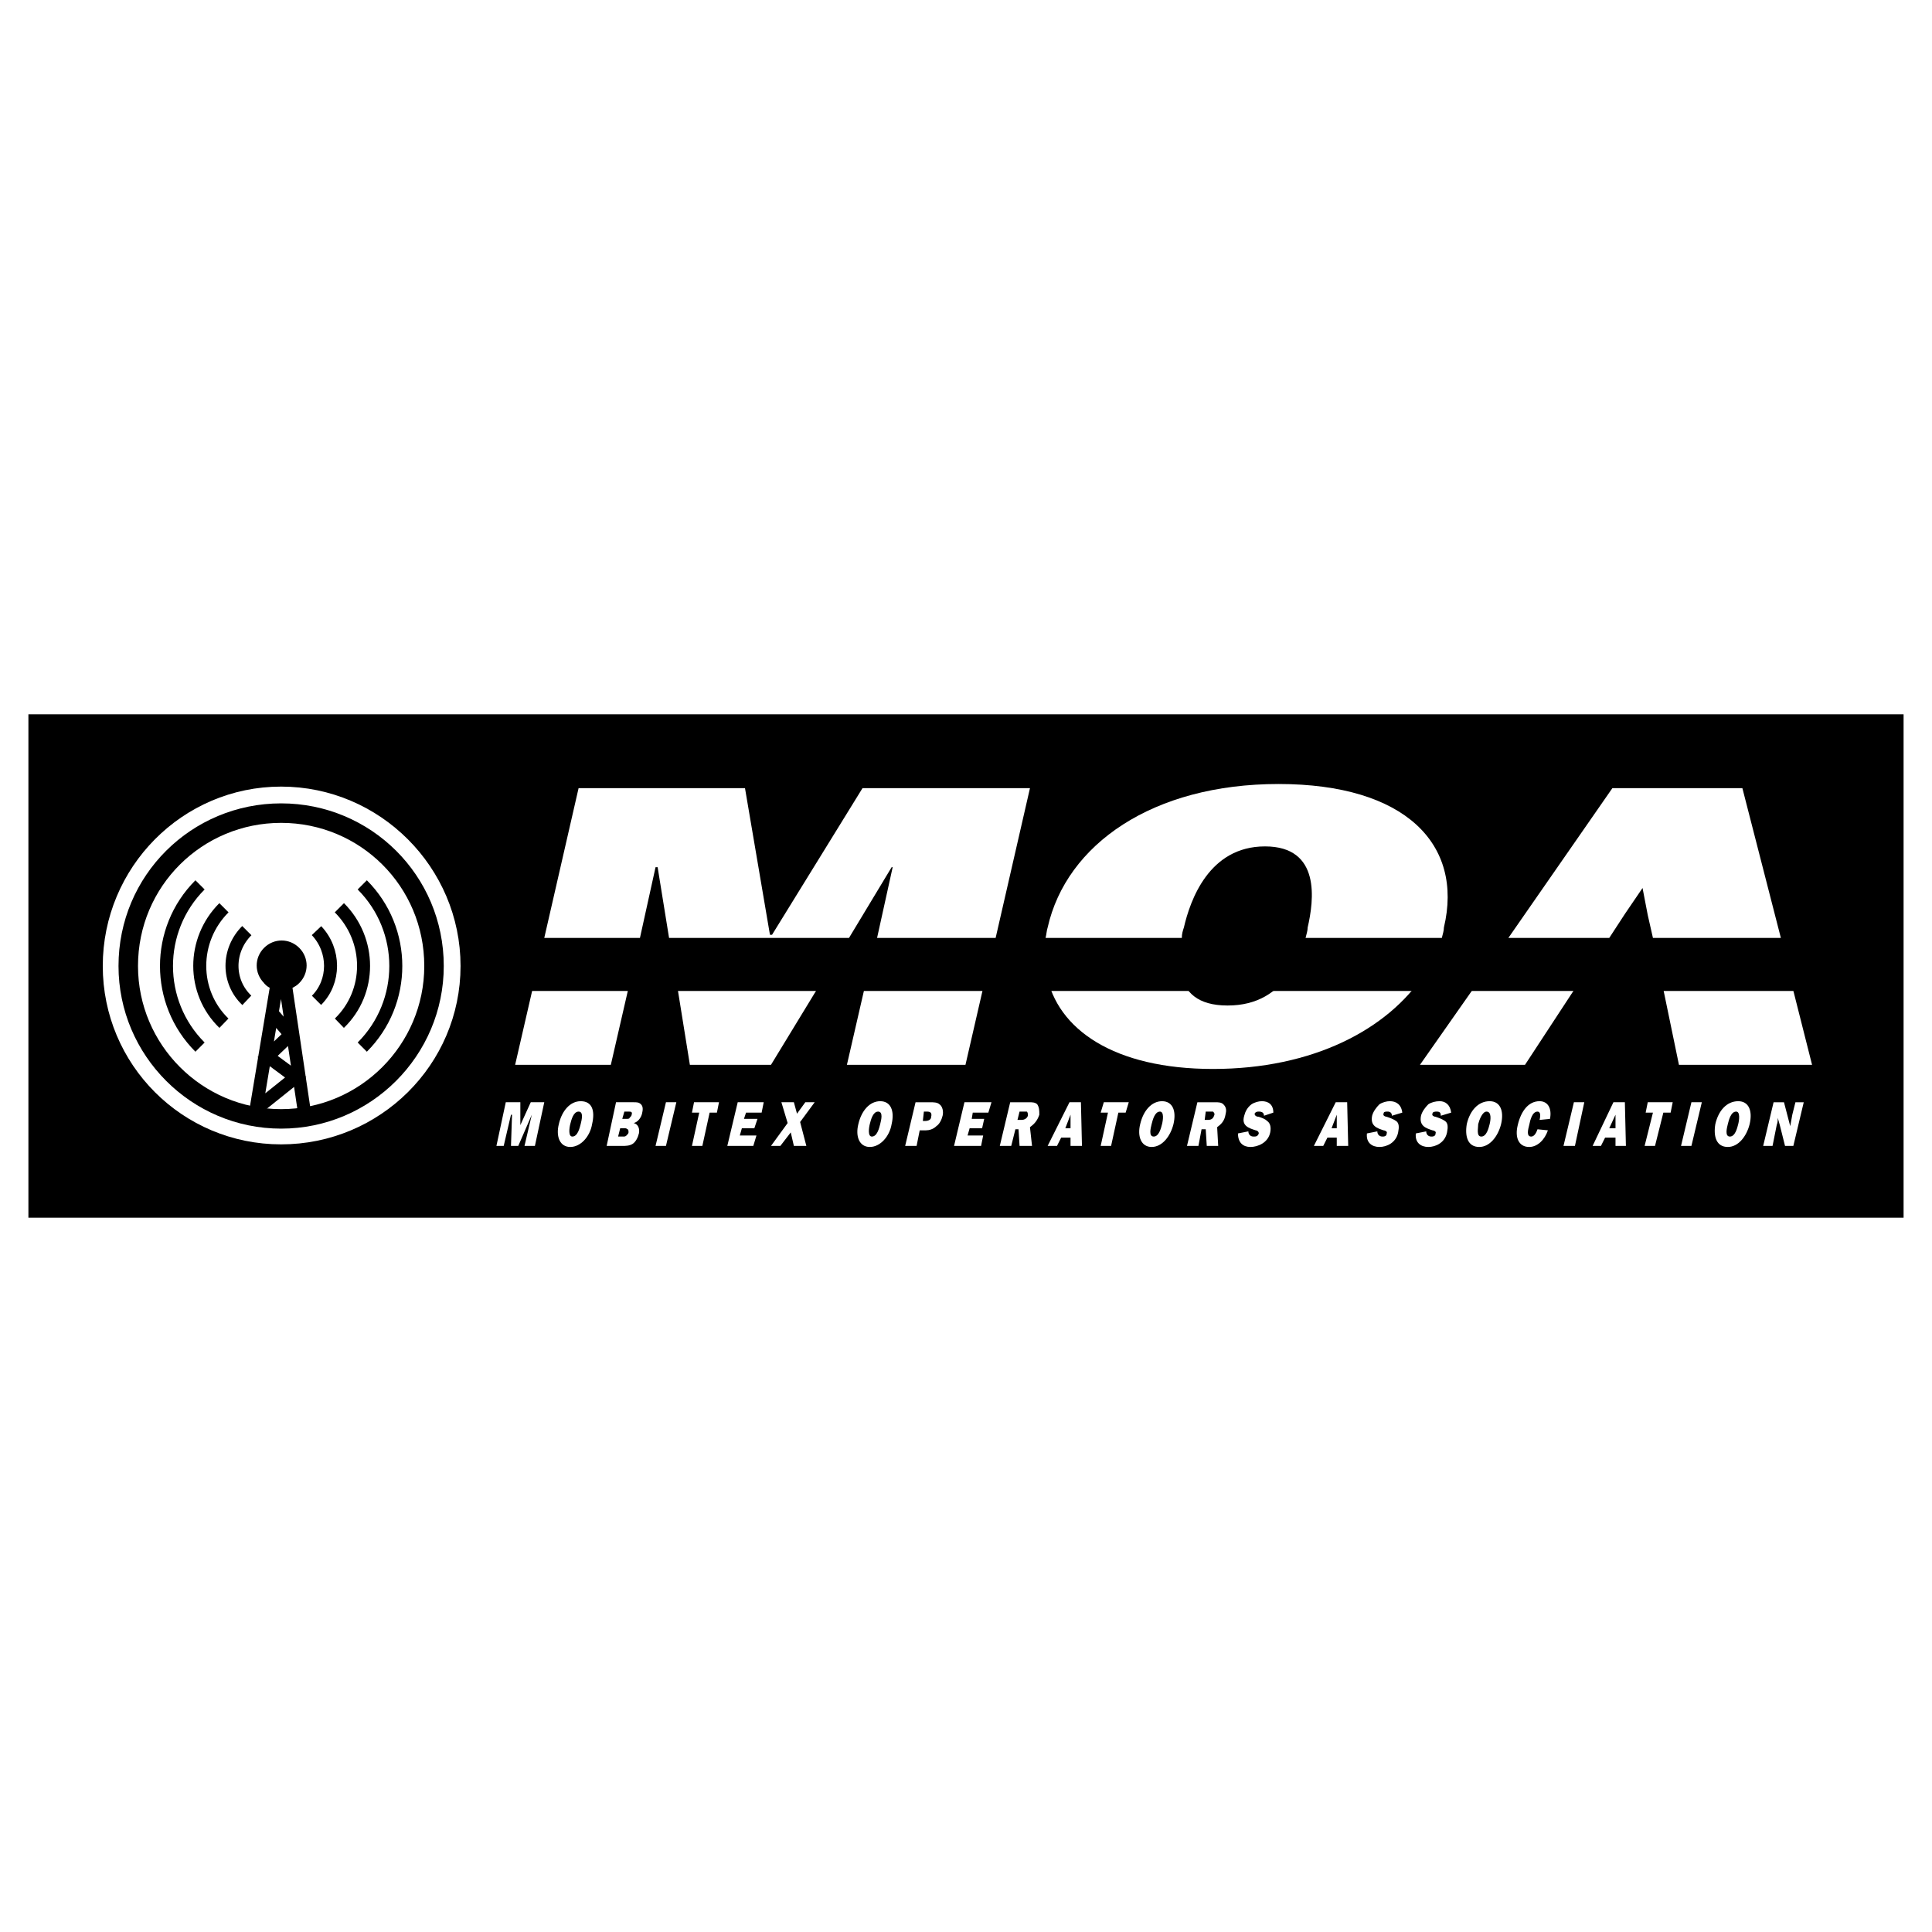 <?xml version="1.0" encoding="utf-8"?>
<!-- Generator: Adobe Illustrator 13.0.0, SVG Export Plug-In . SVG Version: 6.00 Build 14948)  -->
<!DOCTYPE svg PUBLIC "-//W3C//DTD SVG 1.0//EN" "http://www.w3.org/TR/2001/REC-SVG-20010904/DTD/svg10.dtd">
<svg version="1.0" id="Layer_1" xmlns="http://www.w3.org/2000/svg" xmlns:xlink="http://www.w3.org/1999/xlink" x="0px" y="0px"
	 width="192.756px" height="192.756px" viewBox="0 0 192.756 192.756" enable-background="new 0 0 192.756 192.756"
	 xml:space="preserve">
<g>
	<polygon fill-rule="evenodd" clip-rule="evenodd" fill="#FFFFFF" points="0,0 192.756,0 192.756,192.756 0,192.756 0,0 	"/>
	<polygon fill-rule="evenodd" clip-rule="evenodd" points="2.834,121.488 189.921,121.488 189.921,71.267 2.834,71.267 
		2.834,121.488 	"/>
	
		<path fill-rule="evenodd" clip-rule="evenodd" fill="#FFFFFF" stroke="#FFFFFF" stroke-width="2.594" stroke-miterlimit="2.613" d="
		M28.049,112.877c9.131,0,16.603-7.367,16.603-16.499c0-9.131-7.471-16.602-16.603-16.602s-16.499,7.471-16.499,16.602
		C11.551,105.51,18.918,112.877,28.049,112.877L28.049,112.877z"/>
	<path fill="none" stroke="#000000" stroke-width="1.945" stroke-miterlimit="2.613" d="M28.049,111.631
		c8.405,0,15.253-6.848,15.253-15.253c0-8.508-6.849-15.253-15.253-15.253S12.796,87.87,12.796,96.378
		C12.796,104.783,19.645,111.631,28.049,111.631L28.049,111.631z"/>
	<path fill="none" stroke="#000000" stroke-width="1.297" stroke-miterlimit="2.613" d="M31.578,99.803
		c1.868-1.869,1.868-4.981,0-6.953 M24.625,92.85c-1.971,1.972-1.971,5.083,0,6.953 M33.86,102.086
		c3.217-3.113,3.217-8.302,0-11.519 M22.342,90.567c-3.217,3.217-3.217,8.406,0,11.519 M36.143,104.471
		c4.462-4.461,4.462-11.724,0-16.187 M19.956,88.284c-4.461,4.462-4.461,11.726,0,16.187 M30.332,110.697l-1.868-12.555
		c0.312-0.105,0.623-0.209,0.934-0.52c0.727-0.726,0.727-1.868,0-2.594c-0.726-0.727-1.868-0.727-2.594,0
		c-0.726,0.726-0.726,1.868,0,2.594c0.208,0.311,0.519,0.414,0.83,0.52l-2.075,12.451 M25.871,110.387l3.631-2.906l-2.802-2.074
		l2.283-2.18l-1.868-2.18"/>
	<path fill-rule="evenodd" clip-rule="evenodd" stroke="#000000" stroke-width="1.297" stroke-miterlimit="2.613" d="
		M28.049,98.037c0.934,0,1.764-0.725,1.764-1.659c0-0.934-0.83-1.764-1.764-1.764s-1.66,0.83-1.66,1.764
		C26.389,97.312,27.115,98.037,28.049,98.037L28.049,98.037z"/>
	<polygon fill-rule="evenodd" clip-rule="evenodd" fill="#FFFFFF" points="53.368,114.328 52.33,114.328 53.057,111.217 
		53.057,111.217 51.708,114.328 50.981,114.328 51.085,111.217 50.981,111.217 50.255,114.328 49.528,114.328 50.462,109.971 
		51.915,109.971 51.915,112.254 51.915,112.254 52.953,109.971 54.302,109.971 53.368,114.328 	"/>
	<path fill-rule="evenodd" clip-rule="evenodd" fill="#FFFFFF" d="M59.075,112.15c-0.208,1.244-1.141,2.283-2.179,2.283
		c-1.037,0-1.452-1.039-1.141-2.283c0.311-1.35,1.141-2.283,2.179-2.283C59.075,109.867,59.386,110.801,59.075,112.15L59.075,112.15
		z M56.896,112.15c-0.104,0.414-0.208,1.244,0.208,1.244c0.519,0,0.726-0.83,0.83-1.244c0.104-0.416,0.311-1.246-0.208-1.246
		C57.207,110.904,57,111.734,56.896,112.15L56.896,112.15z"/>
	<path fill-rule="evenodd" clip-rule="evenodd" fill="#FFFFFF" d="M61.461,109.971h1.764c0.311,0,0.519,0,0.726,0.207
		c0.208,0.209,0.208,0.52,0.104,0.936c-0.104,0.414-0.415,0.83-0.83,0.934l0,0c0.415,0.104,0.623,0.518,0.519,1.037
		c-0.104,0.416-0.311,0.83-0.623,1.037c-0.311,0.207-0.727,0.207-1.038,0.207h-1.557L61.461,109.971L61.461,109.971z
		 M62.188,113.395c0.104,0,0.208,0,0.312-0.104s0.208-0.207,0.208-0.311s0-0.312-0.104-0.312c-0.104-0.104-0.208-0.104-0.312-0.104
		h-0.415l-0.208,0.83H62.188L62.188,113.395z M62.499,111.631c0.104,0,0.312,0,0.312-0.104c0.104-0.104,0.208-0.207,0.208-0.311
		c0.104-0.312-0.104-0.312-0.312-0.312h-0.415l-0.208,0.727H62.499L62.499,111.631z"/>
	<polygon fill-rule="evenodd" clip-rule="evenodd" fill="#FFFFFF" points="66.442,114.328 65.404,114.328 66.442,109.971 
		67.479,109.971 66.442,114.328 	"/>
	<polygon fill-rule="evenodd" clip-rule="evenodd" fill="#FFFFFF" points="70.074,114.328 69.036,114.328 69.762,111.008 
		69.036,111.008 69.244,109.971 71.734,109.971 71.526,111.008 70.8,111.008 70.074,114.328 	"/>
	<polygon fill-rule="evenodd" clip-rule="evenodd" fill="#FFFFFF" points="75.158,114.328 72.564,114.328 73.602,109.971 
		76.196,109.971 75.988,111.008 74.432,111.008 74.225,111.631 75.573,111.631 75.262,112.564 74.017,112.564 73.81,113.291 
		75.47,113.291 75.158,114.328 	"/>
	<polygon fill-rule="evenodd" clip-rule="evenodd" fill="#FFFFFF" points="79.828,111.943 80.45,114.328 79.205,114.328 
		78.894,112.98 77.856,114.328 76.922,114.328 78.583,112.047 77.96,109.971 79.205,109.971 79.517,111.113 80.346,109.971 
		81.28,109.971 79.828,111.943 	"/>
	<path fill-rule="evenodd" clip-rule="evenodd" fill="#FFFFFF" d="M88.959,112.15c-0.208,1.244-1.142,2.283-2.179,2.283
		s-1.453-1.039-1.142-2.283c0.312-1.35,1.142-2.283,2.179-2.283S89.27,110.801,88.959,112.15L88.959,112.15z M86.78,112.15
		c-0.104,0.414-0.208,1.244,0.208,1.244c0.519,0,0.727-0.83,0.83-1.244c0.104-0.416,0.311-1.246-0.208-1.246
		S86.884,111.734,86.78,112.15L86.78,112.15z"/>
	<path fill-rule="evenodd" clip-rule="evenodd" fill="#FFFFFF" d="M91.449,114.328h-1.141l1.037-4.357h1.453
		c0.311,0,0.726,0,0.934,0.207c0.311,0.209,0.415,0.727,0.311,1.143c-0.104,0.414-0.311,0.83-0.623,1.037
		c-0.312,0.311-0.727,0.416-1.038,0.416H91.76L91.449,114.328L91.449,114.328z M92.279,111.84c0.312,0,0.623-0.105,0.623-0.416
		c0.104-0.416-0.104-0.52-0.415-0.52h-0.311l-0.104,0.936H92.279L92.279,111.84z"/>
	<polygon fill-rule="evenodd" clip-rule="evenodd" fill="#FFFFFF" points="97.883,114.328 95.185,114.328 96.223,109.971 
		98.92,109.971 98.608,111.008 97.052,111.008 96.949,111.631 98.194,111.631 97.986,112.564 96.741,112.564 96.534,113.291 
		98.09,113.291 97.883,114.328 	"/>
	<path fill-rule="evenodd" clip-rule="evenodd" fill="#FFFFFF" d="M101.722,114.328l-0.104-1.66h-0.312l-0.415,1.66H99.75
		l1.038-4.357h1.867c0.312,0,0.623,0,0.831,0.207c0.207,0.312,0.207,0.623,0.207,1.039c-0.207,0.623-0.519,0.934-0.934,1.244
		l0.207,1.867H101.722L101.722,114.328z M101.93,111.734c0.207,0,0.519-0.104,0.622-0.414c0-0.207,0-0.312-0.104-0.416
		c-0.104,0-0.208,0-0.312,0h-0.415l-0.207,0.83H101.93L101.93,111.734z"/>
	<path fill-rule="evenodd" clip-rule="evenodd" fill="#FFFFFF" d="M106.807,113.5h-0.935l-0.415,0.828h-0.934l2.18-4.357h1.141
		l0.104,4.357h-1.141V113.5L106.807,113.5z M106.807,112.564v-1.348l-0.52,1.348H106.807L106.807,112.564z"/>
	<polygon fill-rule="evenodd" clip-rule="evenodd" fill="#FFFFFF" points="110.854,114.328 109.815,114.328 110.542,111.008 
		109.815,111.008 110.127,109.971 112.617,109.971 112.306,111.008 111.579,111.008 110.854,114.328 	"/>
	<path fill-rule="evenodd" clip-rule="evenodd" fill="#FFFFFF" d="M117.079,112.15c-0.312,1.244-1.142,2.283-2.18,2.283
		c-1.037,0-1.452-1.039-1.141-2.283c0.312-1.35,1.141-2.283,2.179-2.283C116.975,109.867,117.391,110.801,117.079,112.15
		L117.079,112.15z M114.899,112.15c-0.104,0.414-0.311,1.244,0.208,1.244s0.727-0.83,0.83-1.244
		c0.104-0.416,0.208-1.246-0.207-1.246C115.211,110.904,115.004,111.734,114.899,112.15L114.899,112.15z"/>
	<path fill-rule="evenodd" clip-rule="evenodd" fill="#FFFFFF" d="M120.399,114.328l-0.104-1.66h-0.415l-0.312,1.66h-1.142
		l1.038-4.357h1.764c0.312,0,0.623,0,0.83,0.207c0.312,0.312,0.312,0.623,0.208,1.039c-0.104,0.623-0.415,0.934-0.83,1.244
		l0.104,1.867H120.399L120.399,114.328z M120.503,111.734c0.312,0,0.519-0.104,0.623-0.414c0.104-0.207,0-0.312-0.104-0.416
		c0,0-0.104,0-0.207,0h-0.519l-0.104,0.83H120.503L120.503,111.734z"/>
	<path fill-rule="evenodd" clip-rule="evenodd" fill="#FFFFFF" d="M124.55,112.877c0,0.311,0.208,0.518,0.52,0.518
		c0.207,0,0.415,0,0.519-0.311c0-0.207-0.208-0.311-0.312-0.311c-0.623-0.209-1.453-0.416-1.142-1.453
		c0.104-0.416,0.312-0.83,0.727-1.143c0.312-0.207,0.727-0.311,1.037-0.311c0.623,0,1.142,0.311,1.142,1.141l-0.934,0.312
		c0-0.312-0.208-0.416-0.519-0.416c-0.104,0-0.312,0-0.415,0.209c0,0.207,0.207,0.311,0.415,0.311
		c0.311,0.104,0.622,0.207,0.83,0.416c0.312,0.207,0.415,0.621,0.312,1.141c-0.208,1.037-1.245,1.453-1.972,1.453
		s-1.245-0.416-1.245-1.35L124.55,112.877L124.55,112.877z"/>
	<path fill-rule="evenodd" clip-rule="evenodd" fill="#FFFFFF" d="M133.37,113.5h-0.934l-0.416,0.828h-0.934l2.179-4.357h1.142
		l0.104,4.357h-1.142V113.5L133.37,113.5z M133.37,112.564v-1.348l-0.519,1.348H133.37L133.37,112.564z"/>
	<path fill-rule="evenodd" clip-rule="evenodd" fill="#FFFFFF" d="M137.417,112.877c0,0.311,0.207,0.518,0.519,0.518
		c0.104,0,0.415,0,0.415-0.311c0.104-0.207-0.207-0.311-0.312-0.311c-0.622-0.209-1.349-0.416-1.142-1.453
		c0.104-0.416,0.415-0.83,0.727-1.143c0.312-0.207,0.727-0.311,1.038-0.311c0.622,0,1.142,0.311,1.245,1.141l-1.038,0.312
		c0-0.312-0.207-0.416-0.415-0.416c-0.207,0-0.415,0-0.415,0.209c-0.104,0.207,0.208,0.311,0.312,0.311
		c0.312,0.104,0.622,0.207,0.934,0.416c0.312,0.207,0.312,0.621,0.208,1.141c-0.208,1.037-1.142,1.453-1.868,1.453
		s-1.349-0.416-1.245-1.35L137.417,112.877L137.417,112.877z"/>
	<path fill-rule="evenodd" clip-rule="evenodd" fill="#FFFFFF" d="M142.294,112.877c0,0.311,0.207,0.518,0.519,0.518
		c0.104,0,0.415,0,0.415-0.311c0.104-0.207-0.208-0.311-0.312-0.311c-0.622-0.209-1.349-0.416-1.142-1.453
		c0.104-0.416,0.415-0.83,0.727-1.143c0.312-0.207,0.727-0.311,1.142-0.311c0.519,0,1.037,0.311,1.142,1.141l-1.038,0.312
		c0-0.312-0.104-0.416-0.415-0.416c-0.104,0-0.415,0-0.415,0.209c-0.104,0.207,0.208,0.311,0.312,0.311
		c0.312,0.104,0.623,0.207,0.934,0.416c0.312,0.207,0.312,0.621,0.208,1.141c-0.208,1.037-1.142,1.453-1.868,1.453
		s-1.349-0.416-1.245-1.35L142.294,112.877L142.294,112.877z"/>
	<path fill-rule="evenodd" clip-rule="evenodd" fill="#FFFFFF" d="M149.765,112.15c-0.312,1.244-1.142,2.283-2.179,2.283
		c-1.142,0-1.453-1.039-1.245-2.283c0.311-1.35,1.141-2.283,2.282-2.283C149.661,109.867,150.076,110.801,149.765,112.15
		L149.765,112.15z M147.481,112.15c0,0.414-0.207,1.244,0.312,1.244s0.727-0.83,0.83-1.244c0.104-0.416,0.208-1.246-0.312-1.246
		C147.896,110.904,147.586,111.734,147.481,112.15L147.481,112.15z"/>
	<path fill-rule="evenodd" clip-rule="evenodd" fill="#FFFFFF" d="M154.434,112.773c-0.311,0.934-1.037,1.66-1.867,1.66
		c-1.038,0-1.453-0.934-1.142-2.18c0.312-1.35,1.038-2.387,2.179-2.387c0.83,0,1.246,0.727,1.038,1.764l-1.038,0.104
		c0.104-0.414,0.104-0.83-0.207-0.83c-0.519,0-0.727,0.83-0.83,1.35c-0.104,0.414-0.312,1.141,0.207,1.141
		c0.312,0,0.52-0.414,0.623-0.727L154.434,112.773L154.434,112.773z"/>
	<polygon fill-rule="evenodd" clip-rule="evenodd" fill="#FFFFFF" points="157.132,114.328 155.99,114.328 157.028,109.971 
		158.065,109.971 157.132,114.328 	"/>
	<path fill-rule="evenodd" clip-rule="evenodd" fill="#FFFFFF" d="M161.179,113.5h-1.038l-0.414,0.828h-0.831l2.075-4.357h1.142
		l0.104,4.357h-1.038V113.5L161.179,113.5z M161.179,112.564v-1.348l-0.623,1.348H161.179L161.179,112.564z"/>
	<polygon fill-rule="evenodd" clip-rule="evenodd" fill="#FFFFFF" points="165.121,114.328 164.084,114.328 164.914,111.008 
		164.188,111.008 164.396,109.971 166.886,109.971 166.678,111.008 165.952,111.008 165.121,114.328 	"/>
	<polygon fill-rule="evenodd" clip-rule="evenodd" fill="#FFFFFF" points="168.753,114.328 167.716,114.328 168.753,109.971 
		169.791,109.971 168.753,114.328 	"/>
	<path fill-rule="evenodd" clip-rule="evenodd" fill="#FFFFFF" d="M174.564,112.15c-0.312,1.244-1.142,2.283-2.18,2.283
		c-1.141,0-1.452-1.039-1.245-2.283c0.312-1.35,1.142-2.283,2.283-2.283C174.461,109.867,174.876,110.801,174.564,112.15
		L174.564,112.15z M172.385,112.15c-0.104,0.414-0.311,1.244,0.208,1.244s0.727-0.83,0.83-1.244
		c0.104-0.416,0.207-1.246-0.207-1.246C172.696,110.904,172.489,111.734,172.385,112.15L172.385,112.15z"/>
	<path fill-rule="evenodd" clip-rule="evenodd" fill="#FFFFFF" d="M178.093,114.328l-0.52-2.074l-0.207-0.727l0,0l0,0
		c0,0.312,0,0.416-0.104,0.727l-0.415,2.074h-0.934l1.038-4.357h1.037l0.623,2.387l0,0l0.207-1.141l0.312-1.246h0.83l-1.038,4.357
		H178.093L178.093,114.328z"/>
	<polygon fill-rule="evenodd" clip-rule="evenodd" fill="#FFFFFF" points="84.497,106.236 96.326,106.236 98.401,97.208 
		86.572,97.208 84.497,106.236 	"/>
	<polygon fill-rule="evenodd" clip-rule="evenodd" fill="#FFFFFF" points="68.829,106.236 76.922,106.236 82.422,97.208 
		67.376,97.208 68.829,106.236 	"/>
	<polygon fill-rule="evenodd" clip-rule="evenodd" fill="#FFFFFF" points="51.396,106.236 60.943,106.236 63.018,97.208 
		53.472,97.208 51.396,106.236 	"/>
	<polygon fill-rule="evenodd" clip-rule="evenodd" fill="#FFFFFF" points="65.404,86.521 65.612,86.521 66.753,93.576 
		84.705,93.576 88.959,86.521 89.062,86.521 87.506,93.576 99.335,93.576 102.76,78.634 86.053,78.634 77.026,93.265 76.818,93.265 
		74.328,78.634 57.726,78.634 54.302,93.576 63.848,93.576 65.404,86.521 	"/>
	<path fill-rule="evenodd" clip-rule="evenodd" fill="#FFFFFF" d="M118.116,92.539c0.623-2.698,2.49-8.093,8.094-8.093
		s4.877,5.396,4.255,8.093c0,0.312-0.104,0.623-0.208,1.038h13.594c0.104-0.415,0.207-0.726,0.207-1.038
		c1.972-8.301-3.839-14.319-16.498-14.319c-12.556,0-21.168,6.019-23.036,14.319c-0.104,0.312-0.104,0.623-0.208,1.038h13.594
		C117.909,93.162,118.013,92.85,118.116,92.539L118.116,92.539z"/>
	<path fill-rule="evenodd" clip-rule="evenodd" fill="#FFFFFF" d="M122.475,100.32c-3.009,0-4.254-1.348-4.669-3.112H104.42
		c1.037,5.499,6.744,9.442,16.602,9.442c9.962,0,17.433-3.943,21.064-9.442h-13.489C127.352,98.973,125.484,100.32,122.475,100.32
		L122.475,100.32z"/>
	<polygon fill-rule="evenodd" clip-rule="evenodd" fill="#FFFFFF" points="141.671,106.236 152.151,106.236 158.065,97.208 
		148.001,97.208 141.671,106.236 	"/>
	<polygon fill-rule="evenodd" clip-rule="evenodd" fill="#FFFFFF" points="162.112,91.19 163.877,88.596 164.396,91.293 
		164.914,93.576 177.677,93.576 173.838,78.634 160.867,78.634 150.491,93.576 160.556,93.576 162.112,91.19 	"/>
	<polygon fill-rule="evenodd" clip-rule="evenodd" fill="#FFFFFF" points="167.509,106.236 180.79,106.236 178.508,97.208 
		165.641,97.208 167.509,106.236 	"/>
	<polygon fill-rule="evenodd" clip-rule="evenodd" points="51.604,98.869 179.96,98.869 179.96,94.614 51.604,94.614 51.604,98.869 
			"/>
</g>
</svg>

